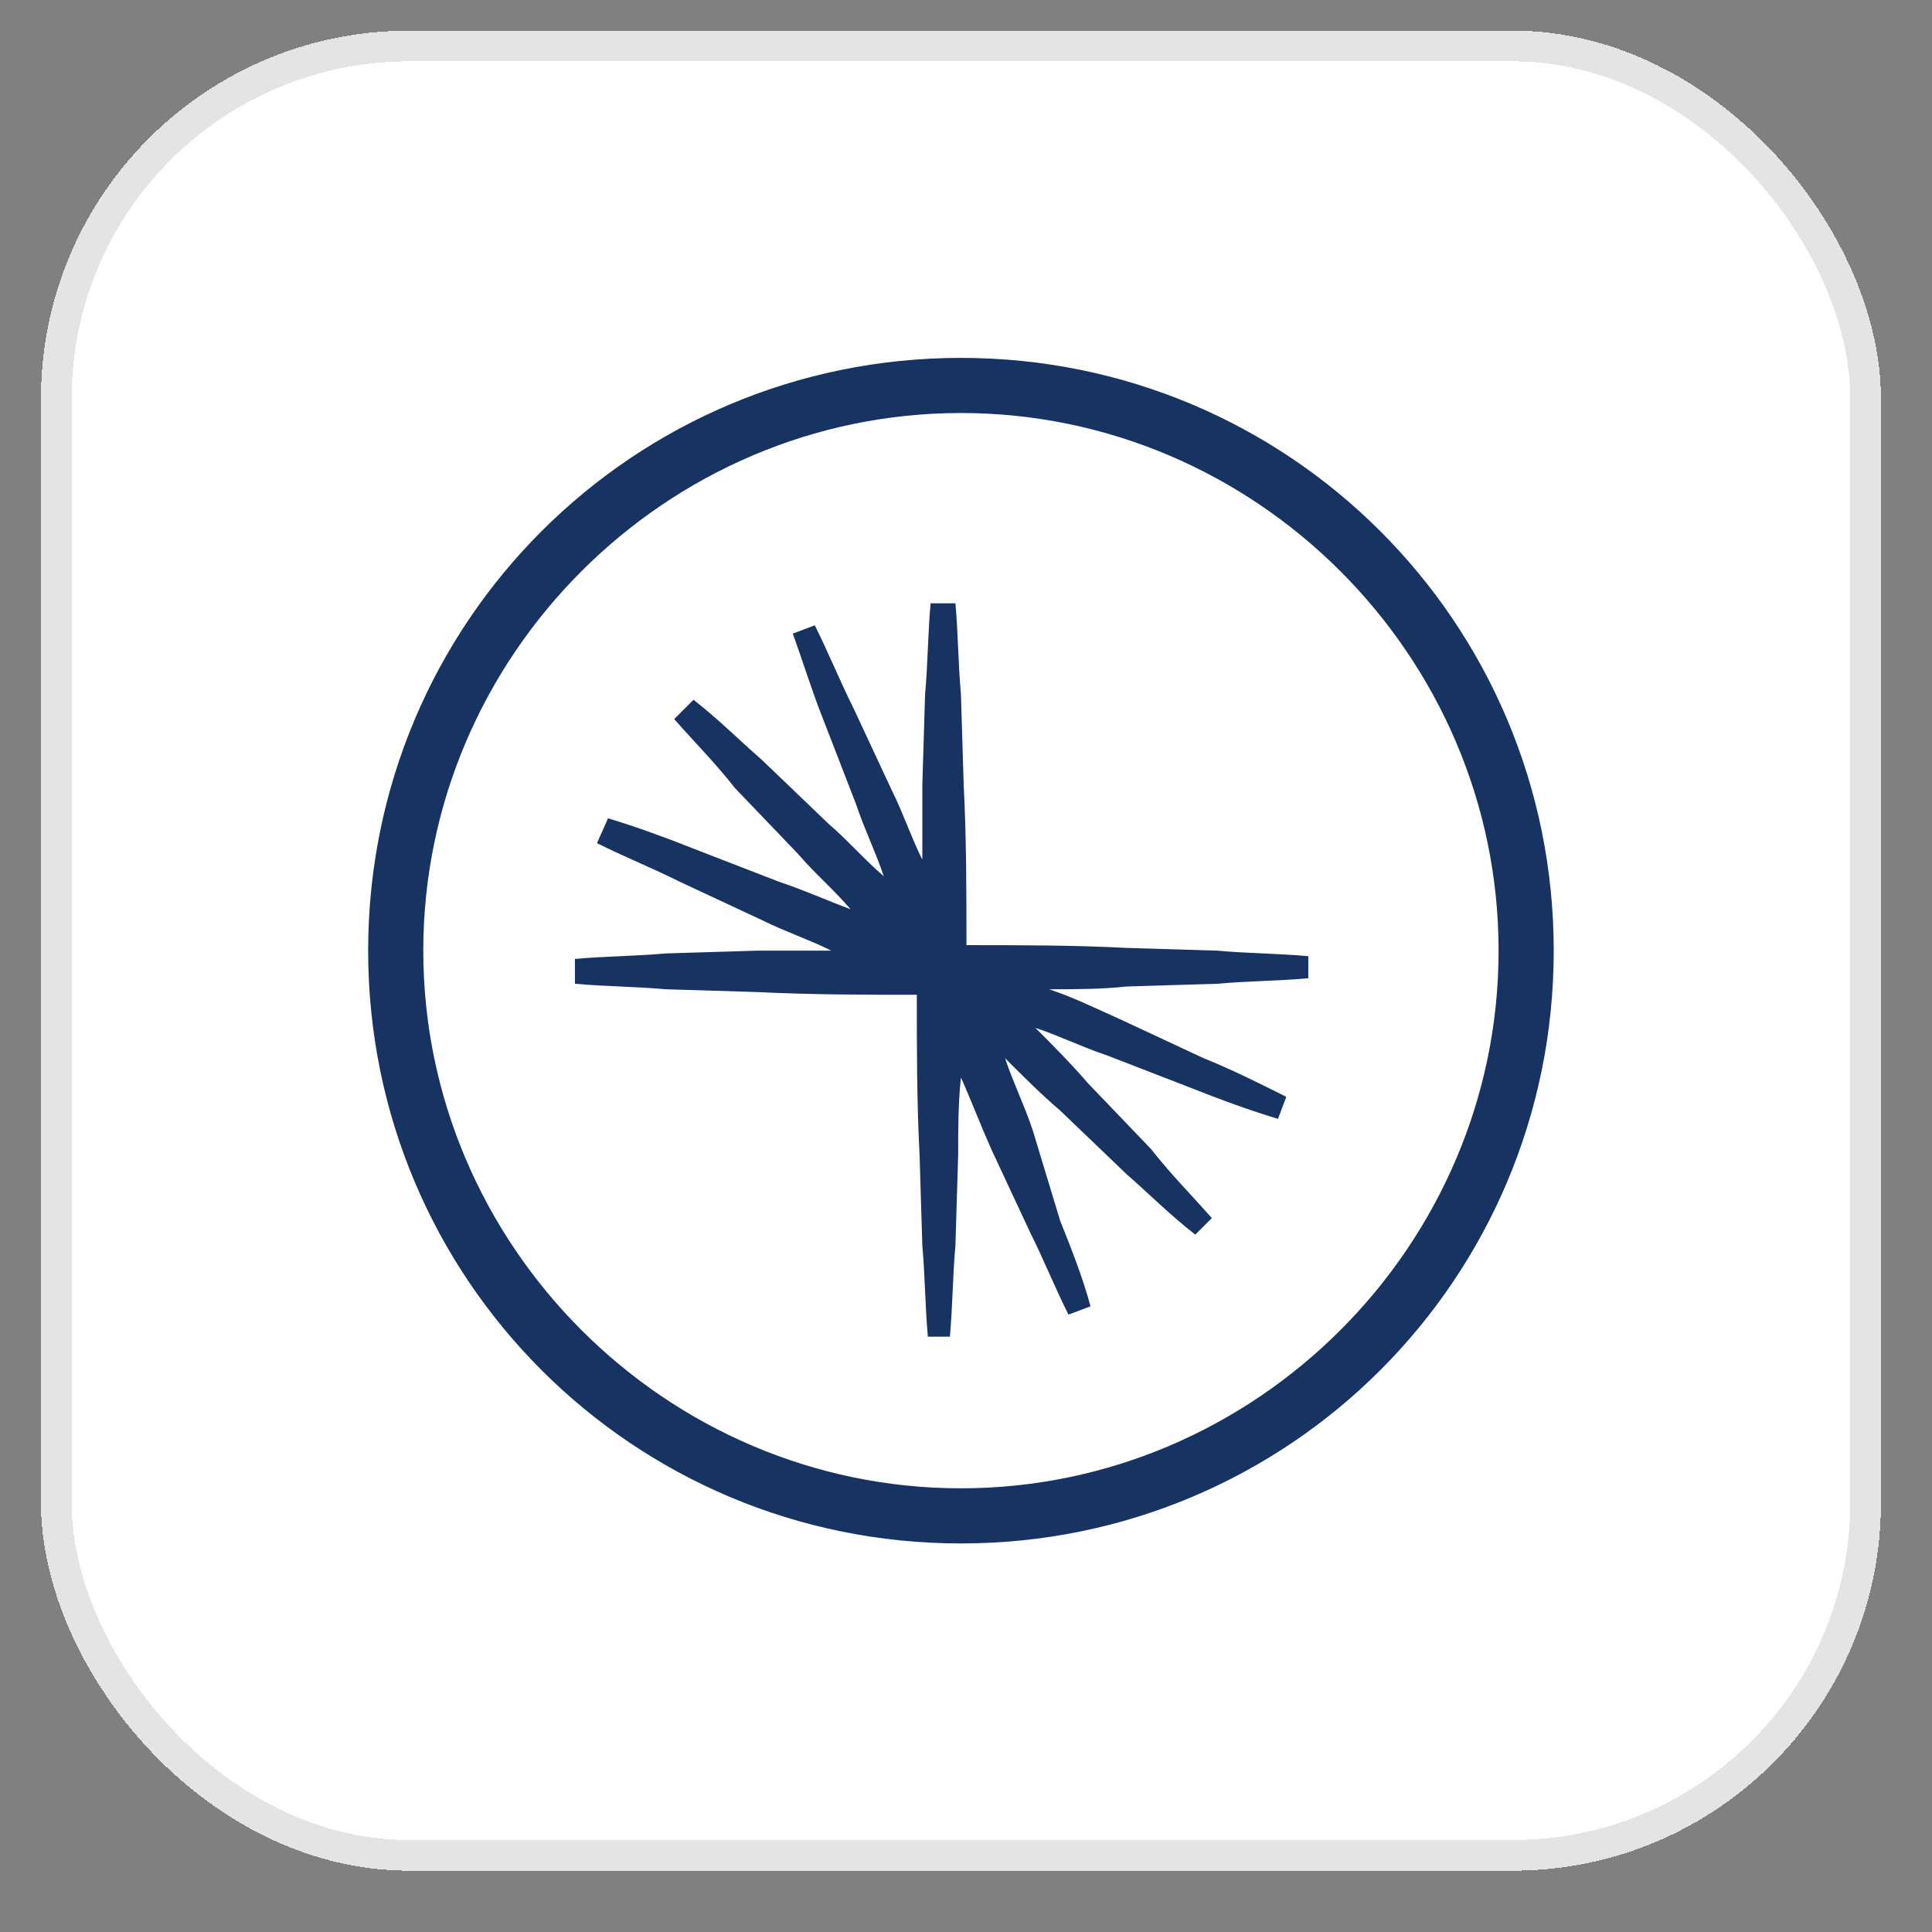 <svg width="63" height="63" viewBox="0 0 63 63" fill="none" xmlns="http://www.w3.org/2000/svg">
<rect x="0" y="0" width="63" height="63" fill="#808080" stroke="none"/>
<rect x="1.335" y="1" width="60" height="60" rx="12" fill="white" shape-rendering="crispEdges"/>
<rect x="1.835" y="1.5" width="59" height="59" rx="11.5" stroke="#E4E4E7" shape-rendering="crispEdges"/>
<g clip-path="url(#clip0_2081_85323)">
<path fill-rule="evenodd" clip-rule="evenodd" d="M39.696 32.079C40.685 31.989 41.674 31.989 42.663 31.899V31.18C41.674 31.09 40.685 31.09 39.696 31L36.729 30.91C35.021 30.82 33.223 30.82 31.515 30.82C31.515 29.112 31.515 27.314 31.425 25.606L31.335 22.639C31.245 21.65 31.245 20.661 31.155 19.672H30.346C30.256 20.661 30.256 21.65 30.166 22.639L30.076 25.606C30.076 26.415 30.076 27.224 30.076 28.033C29.717 27.314 29.447 26.505 29.087 25.785L27.829 23.088C27.379 22.189 27.019 21.29 26.57 20.391L25.851 20.661C26.21 21.65 26.48 22.549 26.84 23.448L27.919 26.235C28.188 27.044 28.548 27.763 28.818 28.573C28.188 28.033 27.649 27.404 27.019 26.864L24.862 24.796C24.142 24.167 23.423 23.448 22.614 22.819L21.985 23.448C22.614 24.167 23.333 24.886 23.963 25.695L26.03 27.853C26.57 28.483 27.199 29.022 27.739 29.651C27.019 29.382 26.21 29.022 25.401 28.752L22.614 27.673C21.715 27.314 20.726 26.954 19.827 26.684L19.467 27.494C20.366 27.943 21.265 28.303 22.165 28.752L24.862 30.011C25.581 30.371 26.39 30.64 27.109 31C26.3 31 25.491 31 24.682 31L21.715 31.09C20.726 31.18 19.737 31.18 18.748 31.27V32.079C19.737 32.169 20.726 32.169 21.715 32.259L24.682 32.349C26.48 32.438 28.188 32.438 29.896 32.438C29.896 34.147 29.896 35.945 29.986 37.653L30.076 40.62C30.166 41.609 30.166 42.598 30.256 43.587H30.975C31.065 42.598 31.065 41.609 31.155 40.62L31.245 37.653C31.245 36.844 31.245 35.945 31.335 35.136C31.695 35.945 31.964 36.664 32.324 37.473L33.583 40.17C34.032 41.069 34.392 41.969 34.841 42.868L35.561 42.598C35.291 41.609 34.931 40.71 34.572 39.811L33.672 36.844C33.403 36.035 33.043 35.316 32.773 34.506C33.403 35.136 33.942 35.675 34.572 36.215L36.729 38.282C37.449 38.912 38.168 39.631 38.977 40.26L39.516 39.721C38.887 39.002 38.168 38.282 37.538 37.473L35.471 35.316C34.931 34.686 34.302 34.057 33.762 33.517C34.572 33.787 35.291 34.147 36.1 34.416L38.887 35.495C39.786 35.855 40.775 36.215 41.674 36.484L41.944 35.765C41.045 35.316 40.146 34.866 39.247 34.506L36.55 33.248C35.74 32.888 35.021 32.528 34.212 32.259C35.021 32.259 35.92 32.259 36.729 32.169L39.696 32.079Z" fill="#173361"/>
<path fill-rule="evenodd" clip-rule="evenodd" d="M31.335 50.33C20.636 50.33 12.005 41.699 12.005 31C12.005 20.301 20.636 11.67 31.335 11.67C42.034 11.67 50.665 20.301 50.665 31C50.665 41.699 42.034 50.33 31.335 50.33ZM31.335 13.468C21.715 13.468 13.803 21.38 13.803 31C13.803 40.62 21.715 48.532 31.335 48.532C40.955 48.532 48.867 40.62 48.867 31C48.867 21.38 40.955 13.468 31.335 13.468Z" fill="#173361"/>
</g>
<defs>
<feFlood flood-opacity="0" result="BackgroundImageFix"/>
<feColorMatrix in="SourceAlpha" type="matrix" values="0 0 0 0 0 0 0 0 0 0 0 0 0 0 0 0 0 0 127 0" result="hardAlpha"/>
<feOffset dy="0.58"/>
<feGaussianBlur stdDeviation="0.58"/>
<feComposite in2="hardAlpha" operator="out"/>
<feColorMatrix type="matrix" values="0 0 0 0 0.063 0 0 0 0 0.094 0 0 0 0 0.157 0 0 0 0.05 0"/>
<feBlend mode="normal" in2="BackgroundImageFix" result="effect1_dropShadow_2081_85323"/>
<feBlend mode="normal" in="SourceGraphic" in2="effect1_dropShadow_2081_85323" result="shape"/>
<clipPath id="clip0_2081_85323">
<rect width="38.66" height="38.66" fill="white" transform="translate(12.005 11.67)"/>
</clipPath>
</defs>
</svg>
